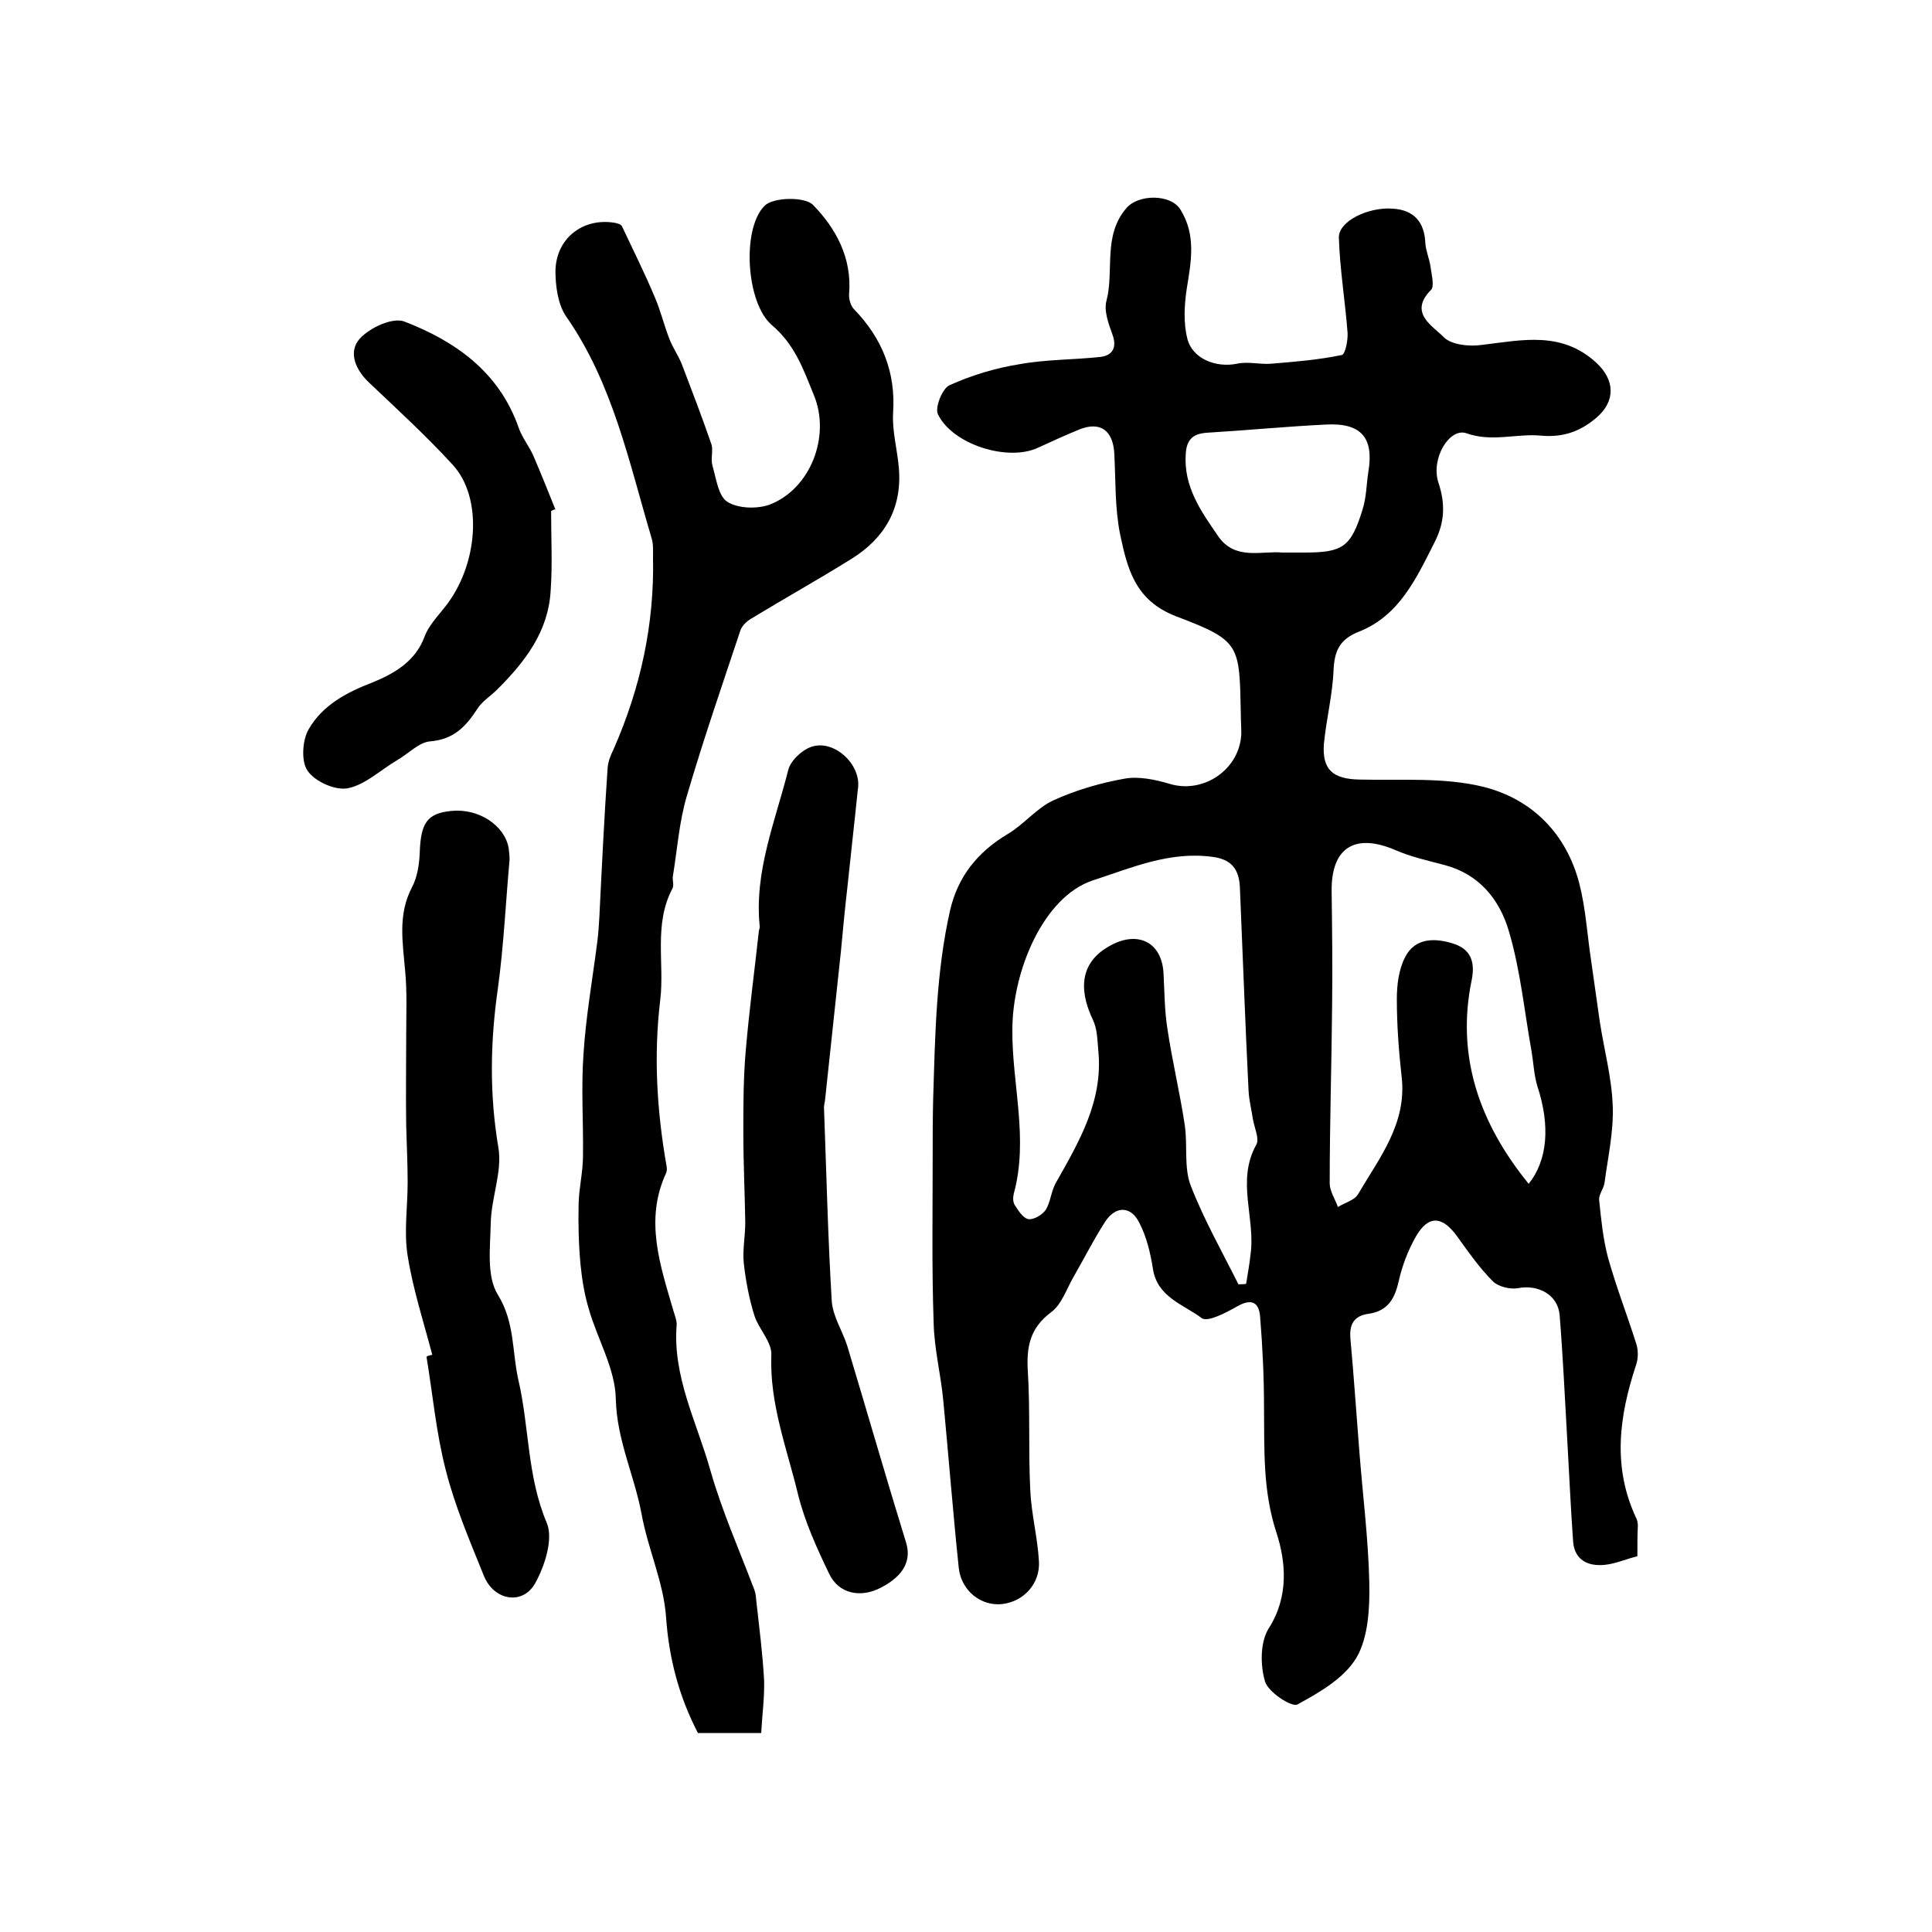 <?xml version="1.0" encoding="utf-8"?>
<!-- Generator: Adobe Illustrator 22.0.0, SVG Export Plug-In . SVG Version: 6.00 Build 0)  -->
<svg version="1.1" id="图层_1" xmlns="http://www.w3.org/2000/svg" xmlns:xlink="http://www.w3.org/1999/xlink" x="0px" y="0px"
	 viewBox="0 0 400 400" style="enable-background:new 0 0 400 400;" xml:space="preserve">
<style type="text/css">
	.st0{fill:#FFFFFF;}
</style>
<g>
	
	<path d="M339,322.2c-2.4,0.6-4.6,1.6-6.9,1.8c-3.3,0.3-6.1-1-6.4-4.8c-0.5-6.9-0.8-13.9-1.2-20.8c-0.5-8.7-0.9-17.5-1.6-26.2
		c-0.4-4.2-4.5-6.3-8.6-5.5c-1.6,0.3-4.1-0.3-5.2-1.4c-2.8-2.8-5.1-6.1-7.4-9.3c-3.1-4.3-6-4.5-8.6,0.1c-1.6,2.8-2.8,6-3.5,9.1
		c-0.8,3.6-2.2,6.2-6.2,6.8c-3.1,0.4-4.1,2.2-3.8,5.3c0.7,7.6,1.2,15.2,1.8,22.7c0.7,9.2,1.9,18.5,2.1,27.7
		c0.1,5.2-0.2,11.2-2.6,15.4c-2.5,4.3-7.7,7.3-12.3,9.8c-1.2,0.6-6.1-2.6-6.7-4.8c-1-3.4-1-8.2,0.8-11c4.2-6.6,3.5-13.8,1.6-19.7
		c-2.9-8.8-2.5-17.3-2.6-26.1c0-6.2-0.3-12.4-0.8-18.6c-0.2-3-1.7-4-4.8-2.2c-2.3,1.3-6.1,3.3-7.3,2.4c-3.7-2.8-9.2-4.3-10.1-10.2
		c-0.5-3.2-1.3-6.6-2.8-9.5c-1.7-3.5-4.8-3.6-7-0.4c-2.4,3.7-4.4,7.7-6.6,11.5c-1.5,2.6-2.5,5.8-4.7,7.4c-4.4,3.3-5.1,7.2-4.8,12.2
		c0.5,8.1,0.1,16.3,0.5,24.5c0.2,4.9,1.5,9.8,1.8,14.8c0.3,4.7-3.2,8.4-7.6,8.9c-4.3,0.5-8.5-2.7-9-7.5c-1.2-11.5-2.1-23-3.2-34.6
		c-0.5-5.4-1.9-10.8-2-16.2c-0.4-11.4-0.2-22.8-0.2-34.2c0-4,0-8,0.1-12c0.4-13.1,0.6-26.3,3.5-39.1c1.6-7,5.7-12.1,11.9-15.8
		c3.4-2,6-5.4,9.5-7c4.6-2.1,9.7-3.6,14.8-4.5c2.9-0.5,6.3,0.2,9.3,1.1c7,2.1,14.5-3,14.8-10.4c0-1.3-0.1-2.7-0.1-4
		c-0.3-14.5,0-15.2-13.4-20.3c-8.6-3.3-10.1-10-11.6-17c-1.1-5.5-0.9-11.2-1.2-16.8c-0.3-4.7-2.9-6.6-7.2-4.9
		c-2.9,1.2-5.8,2.5-8.6,3.8c-6.2,2.9-17.6-0.6-20.7-6.9c-0.7-1.4,0.9-5.3,2.3-6c4.6-2.1,9.6-3.6,14.6-4.4c5.5-1,11.2-0.9,16.7-1.5
		c2.6-0.3,3.5-2,2.5-4.7c-0.8-2.2-1.8-4.9-1.2-7c1.6-6.3-0.8-13.4,4.1-19.1c2.4-2.9,9.2-3,11.2,0.3c3.3,5.3,2.2,10.8,1.3,16.4
		c-0.5,3.3-0.7,7,0.1,10.2c1,4.3,6,6.2,10.3,5.3c2.3-0.5,4.8,0.2,7.1,0c4.9-0.4,9.8-0.8,14.6-1.8c0.7-0.1,1.3-3,1.2-4.6
		c-0.5-6.6-1.6-13.1-1.8-19.7c-0.1-3.4,6.1-6.4,11.2-6c4.4,0.3,6.5,2.8,6.7,7.1c0.1,1.7,0.9,3.4,1.1,5.1c0.2,1.5,0.8,3.8,0.1,4.6
		c-4.8,4.8,0.4,7.5,2.6,9.8c1.6,1.6,5.3,2,8,1.6c8.3-1,16.4-2.9,23.6,3.7c3.9,3.6,4,8,0,11.4c-3.3,2.8-6.8,4.1-11.4,3.7
		c-5.1-0.5-10.2,1.4-15.5-0.5c-3.5-1.2-7.4,5.2-5.8,10.2c1.5,4.5,1.3,8.3-0.8,12.4c-3.8,7.5-7.3,15.2-15.7,18.5c-4,1.6-5,4-5.2,7.9
		c-0.2,5.1-1.5,10.2-2,15.3c-0.4,5.4,1.9,7.3,7.4,7.4c8.6,0.2,17.5-0.5,25.6,1.5c10,2.5,17.2,9.6,19.9,20.1
		c1.3,5.1,1.6,10.4,2.4,15.7c0.6,4.2,1.2,8.5,1.8,12.7c0.9,5.9,2.5,11.7,2.7,17.6c0.2,5.3-1,10.6-1.7,15.9c-0.2,1.3-1.3,2.5-1.1,3.7
		c0.4,3.9,0.8,7.9,1.8,11.7c1.7,6.1,4,12,5.9,18c0.4,1.3,0.4,3-0.1,4.4c-3.5,10.6-4.9,21.1,0.1,31.7c0.2,0.4,0.3,1,0.3,1.5
		C339,317.9,339,319.9,339,322.2z M256.4,265.9c0.5,0,1.1,0,1.6-0.1c0.3-2,0.7-4,0.9-6c1.1-7.5-3-15.3,1.2-22.8
		c0.7-1.2-0.4-3.5-0.7-5.3c-0.3-2-0.8-3.9-0.9-5.9c-0.7-14.1-1.2-28.1-1.8-42.2c-0.2-3.6-1.7-5.7-5.7-6.2
		c-8.9-1.2-16.8,2.3-24.8,4.9c-10.2,3.4-16.6,18.8-16.6,30.9c-0.1,11.3,3.4,22.5,0.3,33.9c-0.2,0.8-0.2,1.8,0.2,2.4
		c0.7,1.1,1.7,2.7,2.8,2.9c1.1,0.2,2.9-0.9,3.6-1.9c1-1.6,1.1-3.8,2.1-5.6c4.8-8.5,9.8-16.9,8.8-27.3c-0.2-2.2-0.2-4.5-1.1-6.4
		c-2.4-5-3.7-11.7,3.9-15.6c5.6-2.9,10.4-0.4,10.7,6c0.2,3.8,0.2,7.6,0.8,11.4c1,6.7,2.6,13.3,3.6,20c0.6,4.1-0.2,8.7,1.2,12.4
		C249.2,252.4,253,259.1,256.4,265.9z M316.5,245.1c3.9-4.9,4.5-12,1.8-20.2c-0.7-2.3-0.8-4.8-1.2-7.2c-1.5-8.3-2.3-16.8-4.7-24.9
		c-1.9-6.5-6.1-11.8-13.3-13.7c-3.4-0.9-7-1.7-10.2-3.1c-8.4-3.6-13.3-0.5-13.2,8.5c0.1,7.8,0.2,15.7,0.1,23.5
		c-0.1,12.3-0.5,24.6-0.5,37c0,1.6,1.1,3.2,1.7,4.9c1.4-0.9,3.5-1.4,4.2-2.7c4.4-7.5,10.1-14.6,9-24.2c-0.6-5.4-1-10.8-1-16.2
		c0-2.9,0.4-6.1,1.7-8.6c2.1-4.2,6.4-4,10.1-2.8c3.3,1.1,4.5,3.5,3.7,7.5C301.4,218.8,306.4,232.7,316.5,245.1z M265.5,114.4
		c1.9,0,3.2,0,4.5,0c8,0,9.7-1.1,12.1-8.9c0.8-2.5,0.8-5.2,1.2-7.8c1.2-7.1-1.5-10.2-8.8-9.8c-8.2,0.4-16.4,1.2-24.7,1.7
		c-2.7,0.2-4.1,1.3-4.3,4.3c-0.5,6.9,3.2,12,6.7,17.1C255.7,116.1,261.2,114,265.5,114.4z"/>
	<path d="M157.6,358.8c-5.1,0-9,0-13.1,0c-3.9-7.5-6-15.4-6.6-24c-0.5-7.2-3.8-14.2-5.1-21.5c-1.5-7.9-5.1-15.2-5.3-23.6
		c-0.1-6.3-3.8-12.4-5.6-18.7c-0.9-3-1.4-6.1-1.7-9.1c-0.4-4.2-0.5-8.5-0.4-12.8c0.1-3.3,0.9-6.5,0.9-9.8c0.1-7-0.4-14,0.1-21
		c0.5-7.9,1.9-15.7,2.9-23.6c0.2-1.6,0.3-3.3,0.4-5c0.5-10.2,1-20.5,1.7-30.7c0.1-1.3,0.6-2.6,1.2-3.8c5.6-12.7,8.5-25.9,8.2-39.8
		c0-1.3,0.1-2.7-0.3-4c-4.7-15.8-8-32-17.7-45.9c-1.7-2.5-2.2-6.3-2.2-9.4c0.1-6.7,5.6-11,12.1-10c0.6,0.1,1.5,0.3,1.7,0.8
		c2.3,4.9,4.7,9.7,6.8,14.7c1.2,2.8,1.9,5.8,3,8.6c0.7,1.8,1.9,3.5,2.6,5.3c2.1,5.5,4.2,11,6.1,16.5c0.4,1.3-0.2,3,0.2,4.4
		c0.8,2.7,1.2,6.3,3.1,7.5c2.2,1.4,6.1,1.5,8.7,0.6c8.6-3.3,12.7-14.3,9.2-22.7c-2.2-5.4-3.9-10.4-8.7-14.5
		c-5.3-4.5-6.3-19.9-1.5-24.7c1.8-1.8,8.3-1.9,10-0.2c4.7,4.8,8.1,10.9,7.5,18.4c-0.1,1,0.3,2.5,1,3.2c5.8,6,8.7,13,8.1,21.6
		c-0.2,3.7,0.9,7.6,1.2,11.3c0.7,8.3-2.9,14.5-9.8,18.8c-6.9,4.3-13.9,8.2-20.8,12.4c-0.9,0.5-1.9,1.5-2.2,2.4
		c-3.8,11.4-7.7,22.7-11.1,34.3c-1.6,5.4-2,11.2-2.9,16.7c-0.1,0.8,0.3,1.8-0.1,2.5c-3.9,7.4-1.6,15.4-2.5,23
		c-1.4,11.6-0.7,23,1.3,34.4c0.1,0.5,0.1,1-0.1,1.5c-4.5,9.7-1.2,19.1,1.5,28.4c0.3,1,0.7,2,0.7,2.9c-0.9,10.8,4.2,20.3,7,30.3
		c2.4,8.4,6,16.5,9.1,24.7c0.3,0.8,0.3,1.6,0.4,2.4c0.6,5.4,1.3,10.8,1.6,16.3C158.3,351.5,157.8,355,157.6,358.8z"/>
	<path d="M177.6,163.5c-0.7,6.9-1.5,13.8-2.2,20.6c-0.5,4.3-0.9,8.6-1.3,12.9c-1.1,10.3-2.2,20.6-3.3,30.9c-0.1,0.5-0.2,1-0.2,1.5
		c0.5,13.3,0.8,26.6,1.6,39.9c0.2,3.2,2.2,6.2,3.2,9.3c4.1,13.6,8,27.2,12.2,40.8c1.1,3.6-0.4,6.8-5.2,9.3
		c-4.2,2.2-8.7,1.3-10.7-2.8c-2.6-5.4-5.1-10.9-6.5-16.6c-2.3-9.5-5.9-18.7-5.5-28.8c0.1-2.7-2.6-5.3-3.5-8.1
		c-1.1-3.5-1.8-7.2-2.2-10.8c-0.3-2.8,0.3-5.6,0.3-8.5c-0.1-6.2-0.4-12.4-0.4-18.6c0-5.7,0-11.3,0.5-17c0.7-8.2,1.8-16.4,2.7-24.6
		c0-0.3,0.2-0.7,0.2-1c-1.2-11.4,3.2-21.8,5.9-32.5c0.5-2,3.1-4.4,5.2-4.9C173,153.3,178.5,158.5,177.6,163.5z"/>
	<path d="M89.5,280.5c-1.8-6.8-4-13.6-5.1-20.5c-0.8-4.9,0-10.1,0-15.2c0-3.9-0.2-7.8-0.3-11.7c-0.1-6.3,0-12.5,0-18.8
		c0-4.4,0.2-8.8-0.2-13.1c-0.5-6-1.6-11.8,1.4-17.5c1.1-2.1,1.5-4.7,1.6-7.1c0.2-6.2,1.5-8.2,6.5-8.7c5.6-0.6,11,2.9,11.9,7.6
		c0.1,0.8,0.2,1.7,0.2,2.5c-0.8,8.8-1.2,17.7-2.4,26.5c-1.6,11.1-1.8,22,0.1,33.2c0.8,4.9-1.5,10.3-1.6,15.6c-0.1,5-0.9,11,1.5,14.8
		c3.5,5.7,2.9,11.7,4.2,17.5c2.3,9.8,1.8,20,5.9,29.7c1.4,3.3-0.4,8.9-2.4,12.5c-2.6,4.6-8.5,3.6-10.6-1.5c-2.9-7.2-6-14.4-7.9-21.9
		c-2-7.7-2.7-15.7-4-23.5C88.5,280.7,89,280.6,89.5,280.5z"/>
	<path d="M114.1,105.8c0,5.5,0.3,11.1-0.1,16.6c-0.5,8.4-5.3,14.6-11,20.3c-1.4,1.4-3.2,2.5-4.2,4.1c-2.4,3.7-4.9,6.3-9.8,6.7
		c-2.3,0.2-4.5,2.6-6.8,3.9c-3.4,2-6.6,5.1-10.2,5.8c-2.6,0.5-6.8-1.4-8.3-3.6c-1.4-1.9-1.1-6.4,0.2-8.6c2.8-4.9,7.7-7.6,13.2-9.7
		c4.4-1.8,8.9-4.3,10.8-9.5c0.8-2.2,2.7-4.2,4.2-6.1c6.9-8.6,8-22.6,1.6-29.5c-5.4-5.9-11.4-11.4-17.2-16.9c-2.9-2.7-4.5-6.4-2-9.2
		c2.1-2.3,6.9-4.5,9.3-3.5c10.6,4.1,19.6,10.5,23.6,22c0.7,2,2.1,3.7,3,5.7c1.6,3.7,3.1,7.5,4.6,11.2
		C114.8,105.4,114.5,105.6,114.1,105.8z"/>
	
	
	
</g>
</svg>
